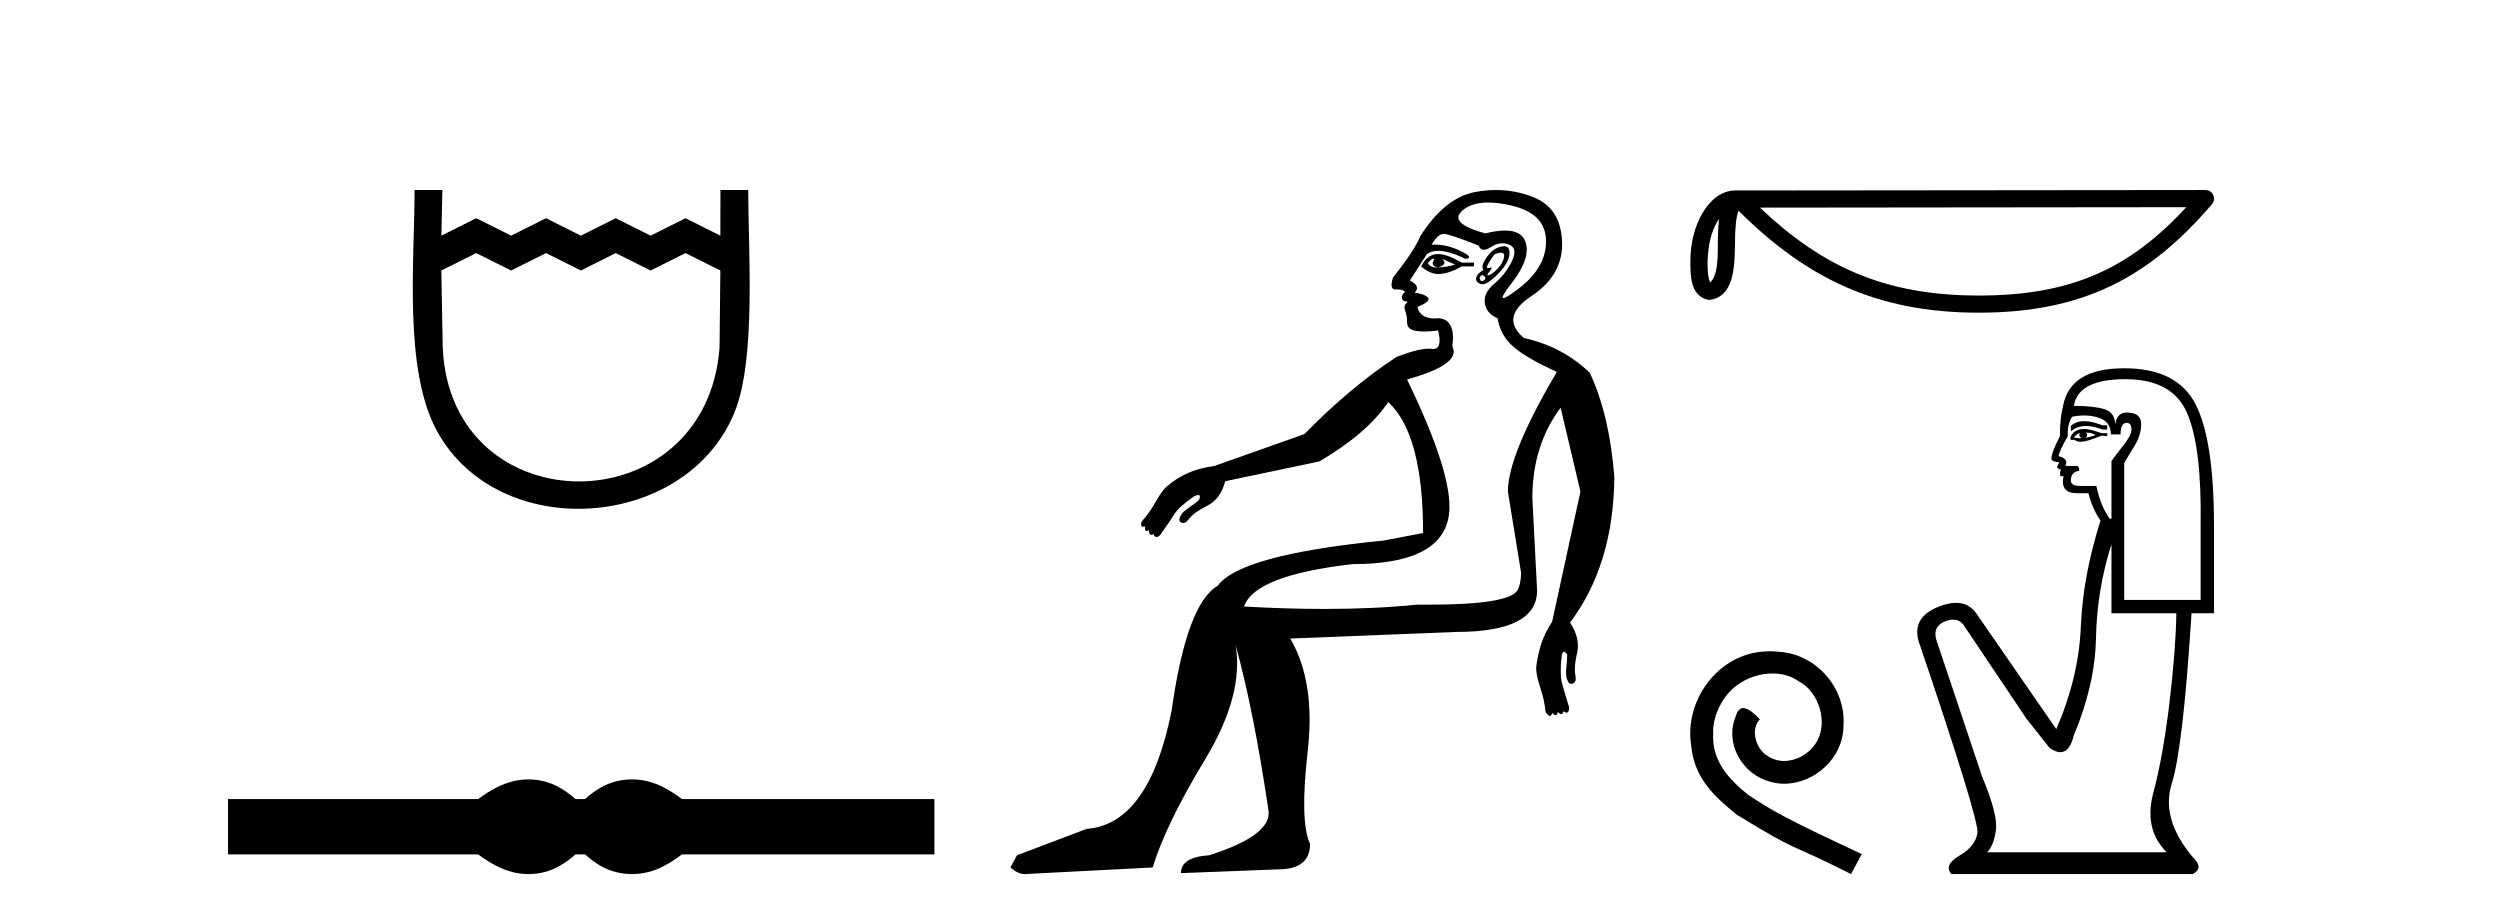 <?xml version='1.0' encoding='UTF-8' standalone='yes'?><svg xmlns='http://www.w3.org/2000/svg' xmlns:xlink='http://www.w3.org/1999/xlink' width='111.0' height='41.0' ><path d='M 18.407 8.437 C 18.407 11.563 17.91 16.41 19.401 19.136 C 22.137 24.139 30.459 23.573 32.611 18.312 C 33.581 15.943 33.221 11.131 33.221 8.437 L 31.988 8.437 L 31.984 10.463 L 30.435 9.688 L 28.887 10.463 L 27.339 9.688 L 25.79 10.463 L 24.242 9.688 L 22.693 10.463 L 21.145 9.688 L 19.596 10.463 L 19.642 8.437 L 18.407 8.437 M 19.596 12.011 L 21.145 11.237 L 22.693 12.011 L 24.242 11.237 L 25.79 12.011 L 27.339 11.237 L 28.887 12.011 L 30.435 11.237 L 31.984 12.011 L 31.948 15.432 C 31.354 23.358 20.002 23.355 19.657 15.432 L 19.596 12.011 Z' style='fill:#000000;stroke:none' /><path d='M 23.467 34.605 C 23.233 34.605 22.999 34.634 22.763 34.692 C 22.291 34.808 21.78 35.07 21.228 35.479 L 10.124 35.479 L 10.124 37.935 L 21.228 37.935 C 21.78 38.344 22.291 38.607 22.763 38.723 C 22.999 38.78 23.233 38.809 23.467 38.809 C 23.701 38.809 23.933 38.78 24.164 38.723 C 24.627 38.607 25.09 38.344 25.552 37.935 L 25.979 37.935 C 26.424 38.344 26.883 38.607 27.354 38.723 C 27.59 38.78 27.826 38.809 28.061 38.809 C 28.297 38.809 28.533 38.78 28.769 38.723 C 29.24 38.607 29.743 38.344 30.277 37.935 L 41.488 37.935 L 41.488 35.479 L 30.277 35.479 C 29.743 35.07 29.24 34.808 28.769 34.692 C 28.533 34.634 28.297 34.605 28.061 34.605 C 27.826 34.605 27.59 34.634 27.354 34.692 C 26.883 34.808 26.424 35.07 25.979 35.479 L 25.552 35.479 C 25.09 35.07 24.627 34.808 24.164 34.692 C 23.933 34.634 23.701 34.605 23.467 34.605 Z' style='fill:#000000;stroke:none' /><path d='M 63.65 11.487 Q 63.669 11.487 63.687 11.493 Q 63.478 11.828 63.854 11.869 Q 64.314 11.744 64.022 11.493 L 64.022 11.493 Q 64.314 11.618 64.607 11.744 Q 64.231 11.869 63.854 11.869 Q 63.805 11.876 63.76 11.876 Q 63.534 11.876 63.394 11.702 Q 63.538 11.487 63.65 11.487 ZM 63.849 11.28 Q 63.809 11.28 63.771 11.284 Q 63.352 11.326 63.101 11.828 Q 63.478 12.166 63.871 12.166 Q 63.915 12.166 63.959 12.162 Q 64.398 12.12 64.9 11.828 L 65.444 11.828 L 65.444 11.66 L 64.9 11.66 Q 64.254 11.28 63.849 11.28 ZM 66.642 11.22 Q 66.808 11.22 66.783 11.388 Q 66.741 11.66 66.532 11.89 Q 66.322 12.12 66.134 12.204 Q 66.084 12.226 66.06 12.226 Q 65.996 12.226 66.134 12.058 Q 66.282 11.877 66.198 11.877 Q 66.174 11.877 66.134 11.89 Q 66.094 11.904 66.068 11.904 Q 65.973 11.904 66.071 11.723 Q 66.197 11.493 66.364 11.284 Q 66.539 11.22 66.642 11.22 ZM 65.82 12.204 Q 66.03 12.33 65.904 12.434 Q 65.847 12.482 65.803 12.482 Q 65.75 12.482 65.716 12.413 Q 65.653 12.288 65.82 12.204 ZM 66.78 10.933 Q 66.693 10.933 66.573 10.97 Q 66.239 11.075 65.988 11.451 Q 65.737 11.828 65.862 11.995 Q 65.611 12.12 65.548 12.309 Q 65.486 12.497 65.716 12.601 Q 65.762 12.622 65.816 12.622 Q 66.034 12.622 66.385 12.288 Q 66.824 11.869 66.95 11.556 Q 67.075 11.242 66.992 11.054 Q 66.938 10.933 66.78 10.933 ZM 66.078 8.992 Q 66.535 8.992 67.117 9.129 Q 68.623 9.485 68.644 10.677 Q 68.665 11.869 67.431 12.811 Q 66.876 13.234 66.752 13.234 Q 66.602 13.234 67.096 12.601 Q 67.996 11.451 67.724 10.719 Q 67.544 10.236 66.826 10.236 Q 66.457 10.236 65.946 10.363 Q 64.273 9.903 64.942 9.339 Q 65.353 8.992 66.078 8.992 ZM 64.104 10.384 Q 64.115 10.384 64.126 10.384 Q 64.398 10.405 65.653 10.907 Q 65.722 11.092 65.881 11.092 Q 66.009 11.092 66.197 10.97 Q 66.456 10.802 66.707 10.802 Q 66.861 10.802 67.013 10.865 Q 67.41 11.033 67.117 11.618 Q 66.824 12.204 66.343 12.601 Q 65.862 12.999 65.925 13.459 Q 65.988 13.919 66.49 14.128 Q 66.615 14.881 67.18 15.383 Q 67.745 15.885 69.125 16.513 Q 66.95 20.194 66.95 21.825 L 67.535 25.423 Q 67.535 25.925 67.368 26.218 Q 66.974 26.848 63.394 26.848 Q 63.17 26.848 62.934 26.845 Q 61.046 27.037 58.802 27.037 Q 57.119 27.037 55.237 26.929 Q 55.697 25.549 60.048 25.047 Q 64.356 25.047 64.356 22.495 Q 64.356 20.738 62.474 16.847 Q 64.9 16.178 64.482 15.383 Q 64.649 14.212 63.896 14.128 Q 63.792 14.139 63.698 14.139 Q 63.044 14.139 62.934 13.626 Q 63.561 13.375 63.394 13.208 Q 63.227 13.041 62.808 12.999 Q 63.101 12.706 62.599 12.455 L 63.352 11.284 Q 63.549 11.136 63.854 11.136 Q 64.329 11.136 65.067 11.493 Q 65.486 11.451 64.837 11.137 Q 64.265 10.861 63.709 10.861 Q 63.635 10.861 63.561 10.865 Q 63.843 10.384 64.104 10.384 ZM 66.422 8.437 Q 65.973 8.437 65.507 8.523 Q 64.147 8.774 63.059 10.489 Q 62.808 11.116 61.846 12.33 Q 61.685 12.853 61.951 12.853 Q 61.961 12.853 61.972 12.852 Q 62.014 12.85 62.052 12.85 Q 62.283 12.85 62.39 12.957 Q 62.223 13.083 62.244 13.229 Q 62.265 13.375 62.39 13.375 Q 62.557 13.375 62.432 13.48 Q 62.306 13.585 62.39 13.794 Q 62.474 14.003 62.474 14.317 Q 62.474 14.63 62.871 14.693 Q 63.042 14.72 63.246 14.72 Q 63.52 14.72 63.854 14.672 L 63.854 14.672 Q 64.049 15.492 63.643 15.492 Q 63.614 15.492 63.582 15.488 Q 63.52 15.48 63.447 15.48 Q 62.959 15.48 62.014 15.843 Q 59.964 17.182 57.914 19.274 L 53.898 20.696 Q 53.229 20.78 52.727 21.01 Q 52.225 21.24 51.89 21.533 Q 51.639 21.7 51.346 22.223 Q 51.054 22.746 50.719 23.122 Q 50.635 23.248 50.677 23.331 Q 50.677 23.387 50.752 23.387 Q 50.789 23.387 50.844 23.373 L 50.844 23.373 Q 50.815 23.578 50.909 23.578 Q 50.949 23.578 51.012 23.541 Q 51.012 23.746 51.114 23.746 Q 51.158 23.746 51.221 23.708 Q 51.221 23.792 51.305 23.833 Q 51.326 23.844 51.349 23.844 Q 51.42 23.844 51.514 23.75 Q 51.932 23.164 52.141 22.829 Q 52.35 22.495 53.02 22.035 Q 53.131 21.979 53.196 21.979 Q 53.229 21.979 53.25 21.993 Q 53.313 22.035 53.229 22.202 Q 53.103 22.327 52.79 22.537 Q 52.476 22.746 52.392 22.955 Q 52.309 23.164 52.476 23.206 Q 52.505 23.226 52.54 23.226 Q 52.651 23.226 52.811 23.018 Q 53.02 22.746 53.605 22.453 Q 54.191 22.16 54.4 21.365 Q 55.822 21.073 58.583 20.487 Q 60.717 19.232 61.637 17.851 Q 63.185 19.274 63.185 23.666 L 61.428 24.001 Q 55.07 24.628 54.066 26.009 Q 52.685 26.804 52.016 31.572 Q 51.012 36.592 48.251 36.801 L 45.155 37.973 L 44.862 38.516 Q 45.197 38.809 45.49 38.809 L 51.179 38.516 Q 51.765 36.592 53.501 33.727 Q 55.237 30.861 54.86 28.644 L 54.86 28.644 Q 55.655 31.489 56.324 36.007 Q 56.45 37.094 53.689 37.973 Q 52.434 38.056 52.434 38.767 L 56.743 38.6 Q 58.165 38.6 58.165 37.471 Q 57.705 36.467 58.061 33.371 Q 58.416 30.276 57.287 28.351 L 64.649 28.058 Q 68.247 28.058 68.247 26.218 L 68.037 22.118 Q 68.037 19.776 69.292 18.102 L 70.171 21.825 L 68.916 27.598 Q 68.539 28.184 68.393 28.707 Q 68.247 29.23 68.205 29.648 Q 68.205 29.983 68.393 30.547 Q 68.581 31.112 68.623 31.614 Q 68.707 31.74 68.79 31.782 Q 68.807 31.79 68.822 31.79 Q 68.882 31.79 68.916 31.656 Q 69.011 31.751 69.072 31.751 Q 69.144 31.751 69.167 31.614 Q 69.262 31.709 69.323 31.709 Q 69.395 31.709 69.418 31.572 Q 69.485 31.639 69.552 31.639 Q 69.569 31.639 69.585 31.635 Q 69.669 31.614 69.669 31.405 Q 69.46 30.736 69.355 30.338 Q 69.251 29.941 69.334 29.146 Q 69.376 28.937 69.418 28.937 Q 69.502 28.937 69.585 29.062 Q 69.585 29.272 69.543 29.648 Q 69.502 30.025 69.606 30.234 Q 69.672 30.364 69.761 30.364 Q 69.815 30.364 69.878 30.317 Q 70.004 30.276 69.941 29.941 Q 69.878 29.606 70.025 28.979 Q 70.171 28.351 69.711 27.64 Q 71.635 25.088 71.677 21.198 Q 71.468 18.437 70.589 16.555 Q 69.376 15.383 67.661 15.007 Q 66.573 14.087 67.996 13.145 Q 69.418 12.204 69.355 10.719 Q 69.292 9.234 68.079 8.753 Q 67.282 8.437 66.422 8.437 Z' style='fill:#000000;stroke:none' /><path d='M 76.329 9.719 C 76.287 10.041 76.272 10.419 76.272 10.88 C 76.264 11.349 76.296 12.185 75.932 12.547 C 75.804 12.255 75.827 11.92 75.813 11.609 C 75.846 10.953 75.94 10.271 76.329 9.719 ZM 97.073 9.199 C 94.597 11.872 92.058 13.122 87.861 13.122 C 83.681 13.122 80.908 11.841 78.142 9.219 L 97.073 9.199 ZM 97.923 8.437 C 97.923 8.437 97.923 8.437 97.922 8.437 L 77.041 8.458 C 76.434 8.458 75.932 8.884 75.593 9.456 C 75.255 10.027 75.052 10.779 75.052 11.609 C 75.057 12.284 75.056 13.151 75.868 13.318 C 77.021 13.216 77.014 11.759 77.033 10.88 C 77.033 10.09 77.084 9.64 77.188 9.354 C 80.19 12.338 83.303 13.883 87.861 13.883 C 92.543 13.883 95.462 12.275 98.212 9.065 C 98.309 8.952 98.331 8.793 98.269 8.658 C 98.207 8.523 98.072 8.437 97.923 8.437 Z' style='fill:#000000;stroke:none' /><path d='M 78.588 28.915 C 78.451 28.915 78.313 28.928 78.176 28.94 C 76.19 29.153 74.778 31.164 75.09 33.113 C 75.228 34.562 76.127 35.374 77.114 36.173 C 80.05 37.972 79.225 37.31 82.186 38.809 L 82.661 37.922 C 79.138 36.273 78.713 36.011 77.614 35.286 C 76.714 34.562 76.002 33.762 76.065 32.551 C 76.04 31.714 76.539 30.852 77.102 30.439 C 77.551 30.102 78.126 29.902 78.688 29.902 C 79.113 29.902 79.513 30.002 79.862 30.252 C 80.749 30.689 81.237 32.138 80.587 33.05 C 80.287 33.488 79.75 33.787 79.213 33.787 C 78.95 33.787 78.688 33.712 78.463 33.55 C 78.013 33.3 77.676 32.426 78.138 31.938 C 77.926 31.714 77.626 31.439 77.401 31.439 C 77.251 31.439 77.139 31.551 77.064 31.814 C 76.564 33.013 77.364 34.374 78.563 34.699 C 78.776 34.762 78.988 34.799 79.2 34.799 C 80.574 34.799 81.849 33.65 81.849 32.226 C 81.974 30.564 80.649 29.04 78.988 28.94 C 78.863 28.928 78.726 28.915 78.588 28.915 Z' style='fill:#000000;stroke:none' /><path d='M 92.535 18.7 Q 92.168 18.7 91.945 18.909 L 91.945 19.152 Q 92.227 18.914 92.624 18.914 Q 92.947 18.914 93.345 19.071 L 93.561 19.071 L 93.561 18.882 L 93.345 18.882 Q 92.877 18.7 92.535 18.7 ZM 92.618 19.205 Q 92.833 19.205 93.049 19.313 Q 92.914 19.367 92.591 19.448 Q 92.672 19.394 92.672 19.313 Q 92.672 19.259 92.618 19.205 ZM 92.349 19.232 Q 92.322 19.259 92.322 19.34 Q 92.322 19.394 92.43 19.448 Q 92.376 19.457 92.319 19.457 Q 92.205 19.457 92.079 19.421 Q 92.241 19.232 92.349 19.232 ZM 92.564 19.044 Q 92.053 19.044 91.918 19.448 L 91.945 19.529 L 92.106 19.529 Q 92.214 19.615 92.374 19.615 Q 92.413 19.615 92.456 19.609 Q 92.645 19.609 93.318 19.34 L 93.561 19.367 L 93.561 19.232 L 93.318 19.232 Q 92.753 19.044 92.564 19.044 ZM 92.54 18.447 Q 92.879 18.447 93.184 18.546 Q 93.722 18.721 93.722 19.286 L 94.153 19.286 Q 94.153 18.775 94.422 18.775 Q 94.638 18.775 94.638 19.071 Q 94.638 19.313 94.301 19.744 Q 93.964 20.175 93.749 20.471 L 93.749 23.029 L 93.668 23.029 Q 93.264 22.464 93.076 21.575 L 92.349 21.575 Q 91.945 21.575 91.945 21.333 Q 91.945 20.956 92.322 20.902 Q 92.322 20.686 92.187 20.686 L 91.702 20.686 Q 91.864 20.363 91.406 20.256 Q 91.406 20.067 91.81 19.367 Q 91.783 18.855 91.999 18.505 Q 92.28 18.447 92.54 18.447 ZM 94.368 16.836 Q 96.469 16.836 97.115 18.357 Q 97.761 19.879 97.708 23.299 L 97.708 26.638 L 94.315 26.638 L 94.315 20.552 Q 94.476 20.283 94.772 19.798 Q 95.069 19.313 95.069 18.828 Q 95.069 18.317 94.422 18.317 Q 93.991 18.317 93.911 18.855 Q 93.911 18.317 93.439 18.169 Q 92.968 18.021 92.079 18.021 Q 92.268 16.836 94.368 16.836 ZM 93.749 24.16 L 93.749 27.23 L 96.63 27.23 Q 96.603 28.873 96.321 31.229 Q 96.038 33.585 95.607 35.201 Q 95.176 36.817 96.2 37.84 L 88.229 37.84 Q 88.525 37.544 88.619 36.857 Q 88.713 36.17 88.013 34.501 L 85.967 28.388 Q 85.805 27.796 86.384 27.58 Q 86.569 27.511 86.723 27.511 Q 87.049 27.511 87.232 27.823 L 89.979 31.916 L 91.002 33.208 Q 91.272 33.397 91.481 33.397 Q 91.9 33.397 92.079 32.643 Q 93.022 30.408 93.062 28.307 Q 93.103 26.207 93.749 24.16 ZM 94.315 16.351 Q 91.891 16.351 91.595 18.047 Q 91.46 18.559 91.46 19.367 Q 91.083 20.094 91.083 20.363 Q 91.083 20.498 91.433 20.525 L 91.325 20.74 Q 91.406 20.848 91.514 20.848 Q 91.433 20.983 91.487 21.144 L 91.622 21.144 Q 91.46 21.898 92.214 21.898 L 92.726 21.898 Q 92.914 22.625 93.264 23.11 Q 92.483 25.561 92.389 27.823 Q 92.295 30.084 91.299 32.373 L 87.744 27.23 Q 87.413 26.766 86.847 26.766 Q 86.493 26.766 86.047 26.947 Q 84.89 27.419 85.186 28.469 Q 87.879 36.413 87.798 36.978 Q 87.717 37.571 87.003 37.988 Q 86.29 38.405 86.64 38.809 L 97.357 38.809 Q 97.869 38.54 97.357 38.055 Q 95.93 36.359 96.428 34.784 Q 96.927 33.208 97.304 27.23 L 98.3 27.23 L 98.3 23.299 Q 98.3 19.529 97.479 17.94 Q 96.657 16.351 94.315 16.351 Z' style='fill:#000000;stroke:none' /></svg>